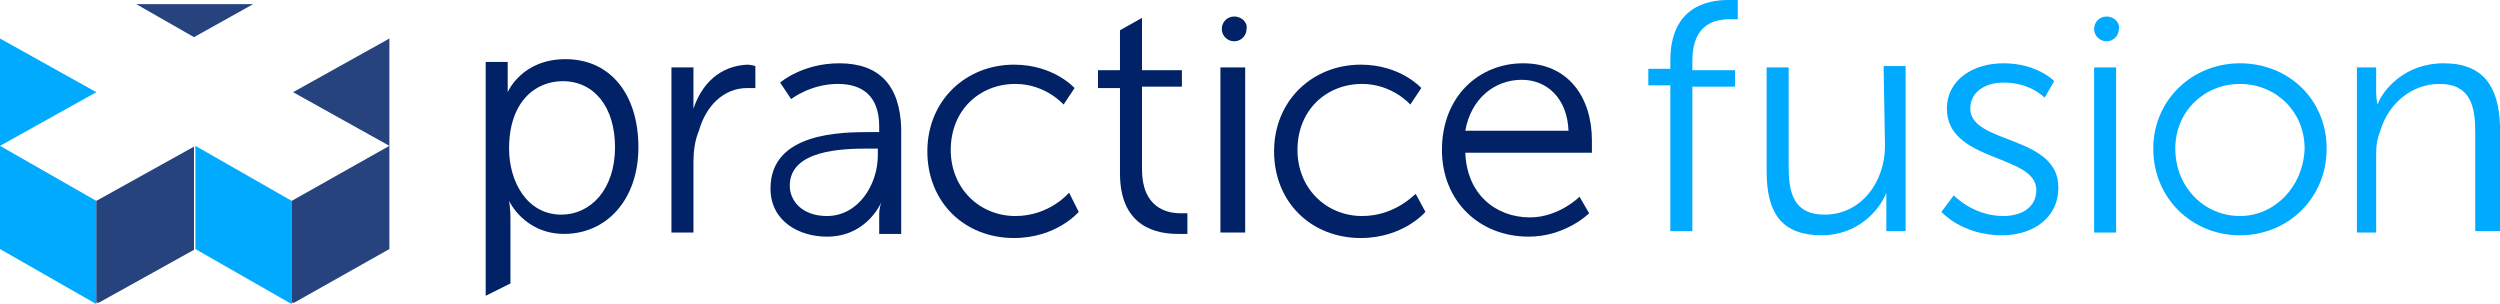 <?xml version="1.0" encoding="UTF-8" standalone="no"?>
<!-- Generator: Adobe Illustrator 17.1.0, SVG Export Plug-In . SVG Version: 6.00 Build 0)  -->

<svg
   xmlns:dc="http://purl.org/dc/elements/1.1/"
   xmlns:cc="http://creativecommons.org/ns#"
   xmlns:rdf="http://www.w3.org/1999/02/22-rdf-syntax-ns#"
   xmlns:svg="http://www.w3.org/2000/svg"
   xmlns="http://www.w3.org/2000/svg"
   xmlns:xlink="http://www.w3.org/1999/xlink"
   xmlns:sodipodi="http://sodipodi.sourceforge.net/DTD/sodipodi-0.dtd"
   xmlns:inkscape="http://www.inkscape.org/namespaces/inkscape"
   version="1.1"
   id="Layer_1"
   x="0px"
   y="0px"
   width="100%"
   height="100%"
   viewBox="0 -5 181.7 22.1"
   enable-background="new 0 -5 185 35"
   xml:space="preserve"
   sodipodi:docname="practice fusion logo.svg"
   inkscape:version="0.92.0 r15299"><defs
     id="defs101" /><sodipodi:namedview
     pagecolor="#ffffff"
     bordercolor="#666666"
     borderopacity="1"
     objecttolerance="10"
     gridtolerance="10"
     guidetolerance="10"
     inkscape:pageopacity="0"
     inkscape:pageshadow="2"
     inkscape:window-width="1920"
     inkscape:window-height="1017"
     id="namedview99"
     showgrid="false"
     inkscape:zoom="6.1405405"
     inkscape:cx="100.05036"
     inkscape:cy="12.101022"
     inkscape:window-x="3832"
     inkscape:window-y="-8"
     inkscape:window-maximized="1"
     inkscape:current-layer="Layer_1" /><g
     id="g96"
     style="fill:#0000ff"
     transform="translate(-2.2,-7)"><path
       d="M 91.9,3.2 C 91.4,3.2 91,3.6 91,4.1 91,4.6 91.4,5 91.9,5 92.4,5 92.8,4.6 92.8,4.1 92.9,3.7 92.5,3.2 91.9,3.2"
       id="path2"
       style="fill:#012267;fill-opacity:1"
       inkscape:connector-curvature="0" /><path
       d="m 155.3,3.2 c -0.5,0 -0.9,0.4 -0.9,0.9 0,0.5 0.4,0.9 0.9,0.9 0.5,0 0.9,-0.4 0.9,-0.9 0.1,-0.4 -0.3,-0.9 -0.9,-0.9"
       id="path4"
       style="fill:#00aaff;fill-opacity:1"
       inkscape:connector-curvature="0" /><path
       d="m 145.4,9.9 c 0,-1.3 1.2,-1.9 2.4,-1.9 2,0 3,1.1 3,1.1 l 0.7,-1.2 c 0,0 -1.2,-1.3 -3.7,-1.3 -2.2,0 -4.1,1.2 -4.1,3.3 0,3.9 6.5,3.3 6.5,5.9 0,1.3 -1.1,1.9 -2.4,1.9 -2.2,0 -3.6,-1.5 -3.6,-1.5 l -0.9,1.2 c 0,0 1.5,1.7 4.4,1.7 2.4,0 4.1,-1.4 4.1,-3.4 0.1,-3.9 -6.4,-3.2 -6.4,-5.8"
       id="path6"
       style="fill:#00aafe;fill-opacity:1"
       inkscape:connector-curvature="0" /><rect
       x="154.4"
       y="6.9"
       width="1.6"
       height="12"
       id="rect8"
       style="fill:#00aafe;fill-opacity:1" /><path
       d="m 139.2,12.6 c 0,2.6 -1.7,5 -4.4,5 -2.3,0 -2.6,-1.7 -2.6,-3.5 V 6.9 h -1.6 v 7.6 c 0,3.1 1.2,4.6 4,4.6 2.6,0 4.2,-1.8 4.7,-3.1 v 0 c 0,0 0,0.5 0,1 v 1.8 h 1.4 v -12 h -1.6 z"
       id="path10"
       style="fill:#00aafe;fill-opacity:1"
       inkscape:connector-curvature="0" /><path
       d="m 179.8,6.6 c -2.8,0 -4.4,1.9 -4.8,3 v 0 c 0,0 -0.1,-0.4 -0.1,-0.9 V 6.9 h -1.4 v 12 h 1.4 v -5.8 c 0,-0.6 0.1,-1.1 0.3,-1.6 0.6,-2 2.3,-3.4 4.3,-3.4 2.3,0 2.6,1.7 2.6,3.5 v 7.2 h 1.8 v -7.7 c -0.1,-2.8 -1.2,-4.5 -4.1,-4.5"
       id="path12"
       style="fill:#00aafe;fill-opacity:1"
       inkscape:connector-curvature="0" /><path
       d="m 165,17.7 c -2.6,0 -4.7,-2.1 -4.7,-4.9 0,-2.7 2.1,-4.7 4.7,-4.7 2.6,0 4.7,2 4.7,4.7 -0.1,2.8 -2.2,4.9 -4.7,4.9 m 0,-11.1 c -3.5,0 -6.3,2.7 -6.3,6.2 0,3.6 2.8,6.3 6.3,6.3 3.5,0 6.3,-2.7 6.3,-6.3 0,-3.6 -2.8,-6.2 -6.3,-6.2"
       id="path14"
       style="fill:#00aafe;fill-opacity:1"
       inkscape:connector-curvature="0" /><path
       d="m 43,17.6 c -2.5,0 -3.8,-2.4 -3.8,-4.8 0,-3.4 1.9,-4.9 3.9,-4.9 2.3,0 3.8,1.9 3.8,4.8 0,3.1 -1.8,4.9 -3.9,4.9 M 43.3,6.3 c -3.2,0 -4.2,2.4 -4.2,2.4 v 0 c 0,0 0,-0.3 0,-0.9 V 6.5 h -1.6 v 17 l 1.8,-0.9 v -4.8 c 0,-0.6 -0.1,-1.2 -0.1,-1.2 v 0 c 0,0 1.1,2.4 4,2.4 3.1,0 5.4,-2.5 5.4,-6.3 0,-3.8 -2,-6.4 -5.3,-6.4"
       id="path16"
       style="fill:#012267;fill-opacity:1"
       inkscape:connector-curvature="0" /><path
       d="m 108.7,11.5 c 0.4,-2.3 2.1,-3.7 4.1,-3.7 1.8,0 3.3,1.3 3.4,3.7 z m 4.2,-4.9 c -3.2,0 -5.9,2.4 -5.9,6.3 0,3.7 2.7,6.3 6.3,6.3 2.7,0 4.4,-1.7 4.4,-1.7 L 117,16.3 c 0,0 -1.5,1.5 -3.6,1.5 -2.5,0 -4.6,-1.7 -4.7,-4.7 h 9.2 c 0,0 0,-0.6 0,-0.9 0,-3.1 -1.7,-5.6 -5,-5.6"
       id="path18"
       style="fill:#012267;fill-opacity:1"
       inkscape:connector-curvature="0" /><path
       d="m 85.2,14.3 v -6 h 2.9 V 7.1 H 85.2 V 3.3 L 83.6,4.2 V 7.1 H 82 v 1.3 h 1.6 v 6.2 c 0,4 2.8,4.4 4.2,4.4 0.4,0 0.7,0 0.7,0 v -1.5 c 0,0 -0.2,0 -0.5,0 -1,0 -2.8,-0.4 -2.8,-3.2"
       id="path20"
       style="fill:#012267;fill-opacity:1"
       inkscape:connector-curvature="0" /><path
       d="m 76,17.7 c -2.6,0 -4.7,-2 -4.7,-4.8 0,-2.9 2.1,-4.8 4.7,-4.8 2.2,0 3.5,1.5 3.5,1.5 l 0.8,-1.2 c 0,0 -1.5,-1.7 -4.4,-1.7 -3.5,0 -6.3,2.6 -6.3,6.3 0,3.7 2.7,6.3 6.3,6.3 3.1,0 4.7,-1.9 4.7,-1.9 L 79.9,16 c 0,0 -1.4,1.7 -3.9,1.7"
       id="path22"
       style="fill:#012267;fill-opacity:1"
       inkscape:connector-curvature="0" /><path
       d="m 52.6,9.9 v 0 c 0,0 0,-0.4 0,-1 v -2 H 51 v 12 h 1.6 v -5.1 c 0,-0.8 0.1,-1.6 0.4,-2.3 0.5,-1.8 1.8,-3.1 3.5,-3.1 0.3,0 0.6,0 0.6,0 V 6.8 c 0,0 -0.3,-0.1 -0.6,-0.1 -2,0.1 -3.3,1.4 -3.9,3.2"
       id="path24"
       style="fill:#012267;fill-opacity:1"
       inkscape:connector-curvature="0" /><path
       d="m 66,13.3 c 0,2.1 -1.4,4.4 -3.7,4.4 -1.8,0 -2.7,-1.1 -2.7,-2.2 0,-2.6 3.8,-2.7 5.7,-2.7 H 66 Z M 63.2,6.6 C 60.5,6.6 58.9,8 58.9,8 l 0.8,1.2 c 0,0 1.4,-1.1 3.4,-1.1 1.7,0 3,0.8 3,3.1 v 0.4 h -0.6 c -2.1,0 -7.3,0 -7.3,4.1 0,2.4 2.1,3.5 4.1,3.5 3,0 4,-2.6 4,-2.6 v 0 c 0,0 -0.2,0.4 -0.2,1 V 19 h 1.6 V 11.3 C 67.6,8.2 66.1,6.6 63.2,6.6"
       id="path26"
       style="fill:#012267;fill-opacity:1"
       inkscape:connector-curvature="0" /><rect
       x="90.9"
       y="6.9"
       width="1.8"
       height="12"
       id="rect28"
       style="fill:#012267;fill-opacity:1" /><path
       d="m 101.2,17.7 c -2.6,0 -4.7,-2 -4.7,-4.8 0,-2.9 2.1,-4.8 4.7,-4.8 2.2,0 3.5,1.5 3.5,1.5 l 0.8,-1.2 c 0,0 -1.5,-1.7 -4.4,-1.7 -3.5,0 -6.3,2.6 -6.3,6.3 0,3.7 2.7,6.3 6.3,6.3 3.1,0 4.7,-1.9 4.7,-1.9 l -0.7,-1.3 c 0,-0.1 -1.4,1.6 -3.9,1.6"
       id="path30"
       style="fill:#012267;fill-opacity:1"
       inkscape:connector-curvature="0" /><path
       d="M 123.6,6.4 V 7 H 122 v 1.2 h 1.6 v 10.6 h 1.6 V 8.3 h 3.1 V 7.1 h -3.1 V 6.4 c 0,-2.7 1.7,-3 2.7,-3 0.3,0 0.6,0 0.6,0 V 2 c 0,0 -0.3,0 -0.7,0 -1.5,0 -4.2,0.5 -4.2,4.4"
       id="path32"
       style="fill:#00aafe;fill-opacity:1"
       inkscape:connector-curvature="0" /><polygon
       points="16.4,20.1 23.4,24.1 23.4,16.6 16.4,12.6 "
       id="polygon34"
       style="fill:#00aafe;fill-opacity:1" /><polygon
       points="2.2,20.1 9.2,24.1 9.2,16.6 2.2,12.6 "
       id="polygon36"
       style="fill:#00aafe;fill-opacity:1" /><g
       id="g50"
       style="opacity:0.85;fill:#012267;fill-opacity:1"><g
         id="g48"
         style="fill:#012267;fill-opacity:1"><g
           id="g46"
           style="fill:#012267;fill-opacity:1"><defs
             id="defs39"><rect
               id="SVGID_1_"
               x="9.2"
               y="12.6"
               width="7.1"
               height="11.4" /></defs><clipPath
             id="SVGID_2_"><use
               xlink:href="#SVGID_1_"
               overflow="visible"
               id="use41"
               style="overflow:visible"
               x="0"
               y="0"
               width="100%"
               height="100%" /></clipPath><polygon
             clip-path="url(#SVGID_2_)"
             points="9.2,16.6 9.2,24.1 16.4,20.1 16.4,12.6 "
             id="polygon44"
             style="fill:#012267;fill-opacity:1" /></g></g></g><g
       id="g64"
       style="opacity:0.85;fill:#012267;fill-opacity:1"><g
         id="g62"
         style="fill:#012267;fill-opacity:1"><g
           id="g60"
           style="fill:#012267;fill-opacity:1"><defs
             id="defs53"><rect
               id="SVGID_3_"
               x="23.4"
               y="12.6"
               width="7.1"
               height="11.4" /></defs><clipPath
             id="SVGID_4_"><use
               xlink:href="#SVGID_3_"
               overflow="visible"
               id="use55"
               style="overflow:visible"
               x="0"
               y="0"
               width="100%"
               height="100%" /></clipPath><polygon
             clip-path="url(#SVGID_4_)"
             points="23.4,16.6 23.4,24.1 30.5,20.1 30.5,12.6 "
             id="polygon58"
             style="fill:#012267;fill-opacity:1" /></g></g></g><g
       id="g78"
       style="opacity:0.85;fill:#012267;fill-opacity:1"><g
         id="g76"
         style="fill:#012267;fill-opacity:1"><g
           id="g74"
           style="fill:#012267;fill-opacity:1"><defs
             id="defs67"><rect
               id="SVGID_5_"
               x="12.1"
               y="2.3"
               width="8.5"
               height="2.4" /></defs><clipPath
             id="SVGID_6_"><use
               xlink:href="#SVGID_5_"
               overflow="visible"
               id="use69"
               style="overflow:visible"
               x="0"
               y="0"
               width="100%"
               height="100%" /></clipPath><polygon
             clip-path="url(#SVGID_6_)"
             points="20.6,2.3 12.1,2.3 16.3,4.7 "
             id="polygon72"
             style="fill:#012267;fill-opacity:1" /></g></g></g><polygon
       points="9.2,8.7 2.2,4.8 2.2,12.6 "
       id="polygon80"
       style="fill:#00aafe;fill-opacity:1" /><g
       id="g94"
       style="opacity:0.85;fill:#012267;fill-opacity:1"><g
         id="g92"
         style="fill:#012267;fill-opacity:1"><g
           id="g90"
           style="fill:#012267;fill-opacity:1"><defs
             id="defs83"><rect
               id="SVGID_7_"
               x="23.5"
               y="4.8"
               width="7"
               height="7.9" /></defs><clipPath
             id="SVGID_8_"><use
               xlink:href="#SVGID_7_"
               overflow="visible"
               id="use85"
               style="overflow:visible"
               x="0"
               y="0"
               width="100%"
               height="100%" /></clipPath><polygon
             clip-path="url(#SVGID_8_)"
             points="23.5,8.7 30.5,4.8 30.5,12.6 "
             id="polygon88"
             style="fill:#012267;fill-opacity:1" /></g></g></g></g></svg>